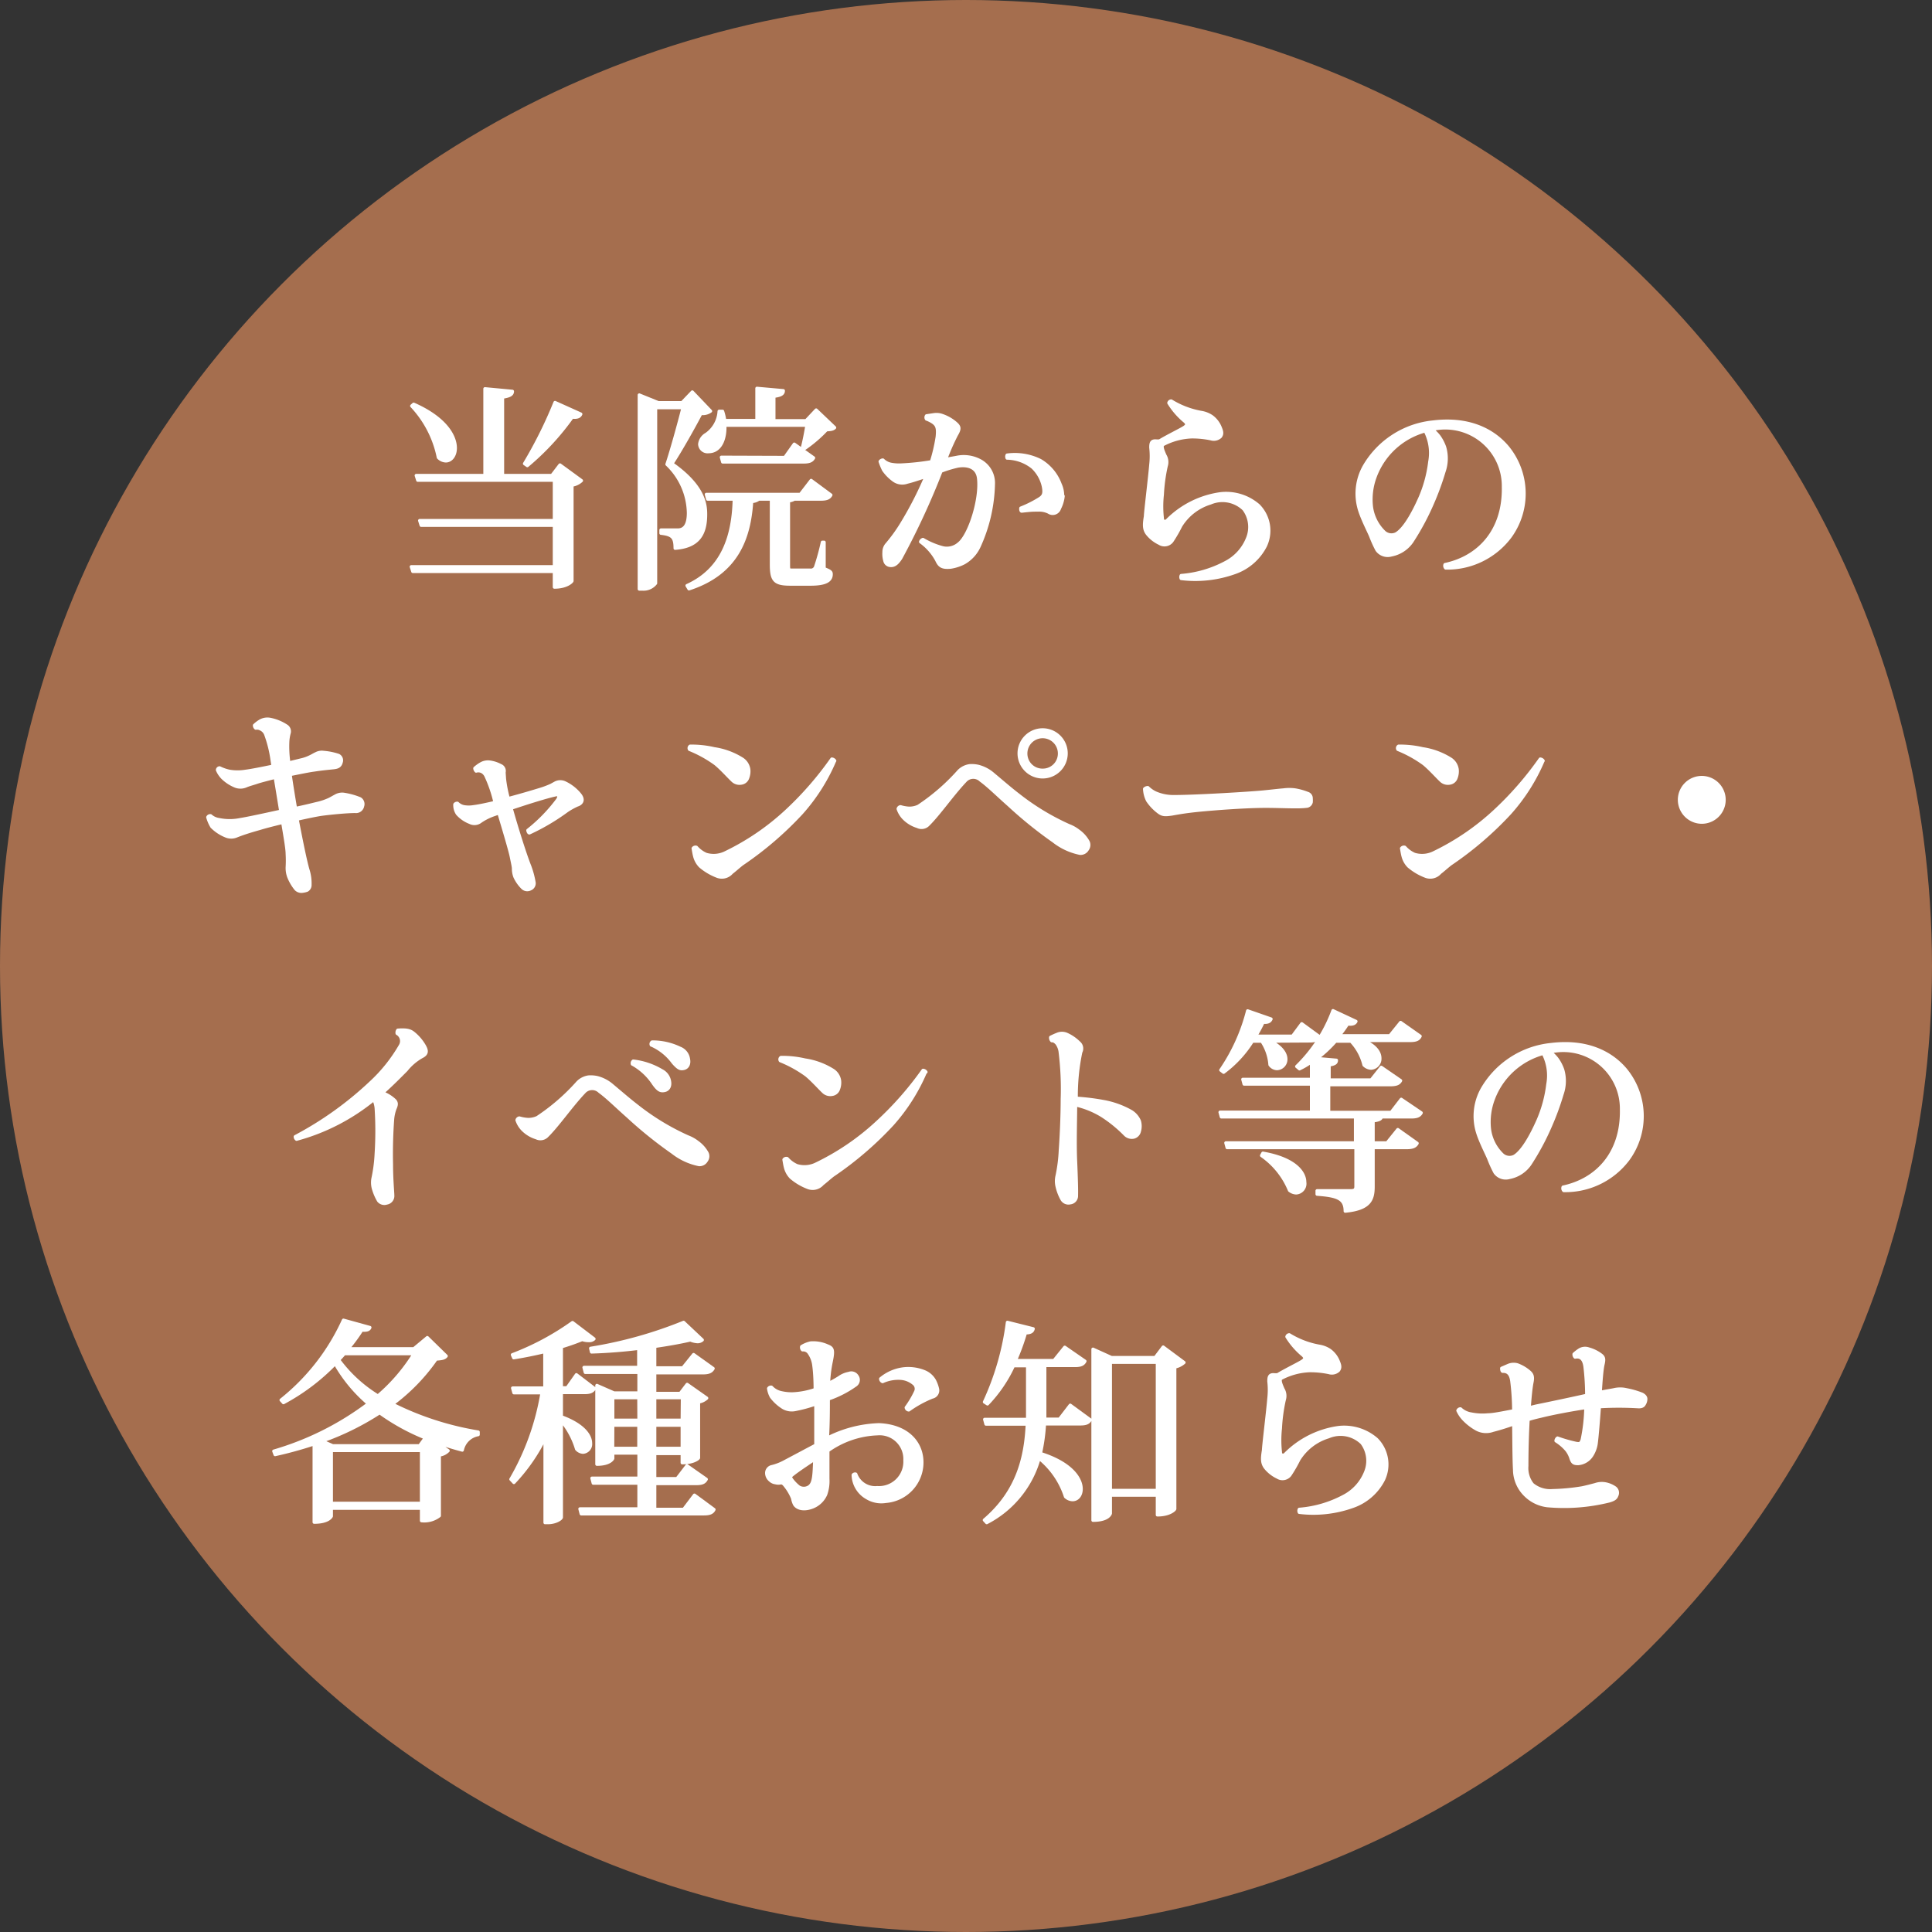 <svg xmlns="http://www.w3.org/2000/svg" viewBox="0 0 180 180"><rect x="0" y="0" width="180" height="180" fill="#333333" stroke="none"/><defs><style>.cls-1{fill:#c17d55;opacity:0.8;}.cls-2{fill:#fff;stroke:#fff;stroke-linecap:round;stroke-linejoin:round;stroke-width:0.3px;}</style></defs><title>mokuteki8</title><g id="レイヤー_2" data-name="レイヤー 2"><g id="contents"><circle class="cls-1" cx="90" cy="90" r="90"/><path class="cls-2" d="M52.17,43.32l2,1.46a1.64,1.64,0,0,1-.88.42v8.92c0,.06-.48.58-1.64.58V53.24H38.46l-.14-.44H51.65V48.94H39.24l-.14-.44H51.65V44.74H38.92l-.14-.44h6.4V36.22l2.56.24c0,.3-.26.44-.92.54v7.3h4.6ZM38.54,37.66c3,1.32,3.88,3,3.88,4.08,0,.72-.4,1.2-.88,1.2a1,1,0,0,1-.7-.32,9.83,9.83,0,0,0-2.48-4.8ZM48.87,43.2a40.81,40.81,0,0,0,2.84-5.7l2.4,1.08c-.1.22-.3.34-.8.28a24.13,24.13,0,0,1-4.18,4.52Z"/><path class="cls-2" d="M64.5,36.52l1.7,1.78a1.26,1.26,0,0,1-.9.22c-.64,1.22-1.88,3.44-2.7,4.68,3,2.1,3.14,3.82,3.14,4.72,0,1.9-.72,3-2.84,3.16,0-1-.24-1.28-1.32-1.4v-.3h1.56c.68,0,1-.54,1-1.6a6.4,6.4,0,0,0-2-4.52c.42-1.26,1.1-3.7,1.5-5.28H61.08V54.34a1.42,1.42,0,0,1-1.24.54h-.28V36.8l1.78.72h2.2Zm12.28,14,0,2.46c.58.24.66.3.66.52,0,.6-.52.92-1.94.92H73.65c-1.5,0-1.78-.34-1.78-1.86V46.5H70.69a1.1,1.1,0,0,1-.66.22c-.22,3.38-1.34,6.68-5.84,8.14l-.18-.3c3.36-1.52,4.32-4.66,4.4-8.06H65.93l-.12-.44h8.76l1-1.3,1.84,1.36c-.16.28-.4.38-.94.38H74a1.08,1.08,0,0,1-.54.16v5.92c0,.52,0,.54.38.54h1.64a.47.47,0,0,0,.5-.28,21.9,21.9,0,0,0,.64-2.32Zm-2-8.9c.12-.46.3-1.34.4-2H67.53c.06,1.18-.36,2.46-1.52,2.46a.73.73,0,0,1-.82-.7,1.21,1.21,0,0,1,.62-.92A2.81,2.81,0,0,0,67,38.32l.32,0a4.87,4.87,0,0,1,.2.86h3v-3l2.46.22c0,.3-.24.44-.88.52V39.2h3l.94-1,1.72,1.64c-.16.16-.38.18-.76.2A12.63,12.63,0,0,1,75,41.76Zm-1.66,1L74,41.38l1.8,1.28c-.16.28-.4.38-.94.38H67.33l-.12-.44Z"/><path class="cls-2" d="M92.55,45.12a14.69,14.69,0,0,1-1.34,5.8,3.37,3.37,0,0,1-1.4,1.52,4.08,4.08,0,0,1-1.24.4c-.84.08-1.06-.14-1.3-.66a5.06,5.06,0,0,0-1.5-1.7.34.34,0,0,1,.22-.22,7.14,7.14,0,0,0,1.86.78,1.69,1.69,0,0,0,1.48-.38c1-.78,2.08-4.16,1.84-6.12-.12-.94-.9-1.28-1.92-1.12a10.83,10.83,0,0,0-1.58.48A70.84,70.84,0,0,1,83.92,52c-.28.42-.56.74-1,.68a.55.55,0,0,1-.48-.44,2.31,2.31,0,0,1-.08-.8,1.08,1.08,0,0,1,.28-.74A14.89,14.89,0,0,0,84,48.82a33.1,33.1,0,0,0,2.28-4.44c-.68.22-1.32.44-1.76.54a1.36,1.36,0,0,1-1.2-.14,4,4,0,0,1-1-1A6,6,0,0,1,82,43a.31.31,0,0,1,.26-.14,1.46,1.46,0,0,0,.76.4,4,4,0,0,0,1,.06,23.19,23.19,0,0,0,2.76-.3,15.63,15.63,0,0,0,.54-2.32c.08-.78,0-1.08-.4-1.36a2.79,2.79,0,0,0-.6-.3.27.27,0,0,1,0-.3l.68-.1a1.57,1.57,0,0,1,.8.08A3.78,3.78,0,0,1,89,39.4c.4.34.46.52.1,1.12a20.71,20.71,0,0,0-1,2.28l1-.18a3.22,3.22,0,0,1,2.08.24A2.35,2.35,0,0,1,92.55,45.12Zm6.5,1.1a3.22,3.22,0,0,1-.34,1.14.66.66,0,0,1-1,.36,2,2,0,0,0-1-.2c-.5,0-.6,0-1.52.1-.08,0-.1-.18-.08-.28a10.51,10.51,0,0,0,1.78-.9c.36-.24.44-.5.32-1.12a3.47,3.47,0,0,0-1-1.78,3.92,3.92,0,0,0-2.38-.86.34.34,0,0,1,0-.28,5.37,5.37,0,0,1,3.08.5,4.29,4.29,0,0,1,1.86,2.22A2.52,2.52,0,0,1,99,46.22Z"/><path class="cls-2" d="M108.53,42.42a1.21,1.21,0,0,1,.12,1,15.78,15.78,0,0,0-.36,2.66,10.16,10.16,0,0,0,0,2.2c0,.3.24.38.44.22a8.67,8.67,0,0,1,5-2.5,4.6,4.6,0,0,1,3.52,1.1,3.32,3.32,0,0,1,.64,3.76,5.08,5.08,0,0,1-2.9,2.5,10.89,10.89,0,0,1-4.94.54.34.34,0,0,1,0-.28,10.49,10.49,0,0,0,4.12-1.2,4.34,4.34,0,0,0,2.06-2.26,2.77,2.77,0,0,0-.34-2.72,2.86,2.86,0,0,0-3.12-.58A4.94,4.94,0,0,0,110,49a12.71,12.71,0,0,1-.82,1.42.87.87,0,0,1-1.16.2,3.19,3.19,0,0,1-1.12-.88c-.34-.44-.3-.9-.18-1.64,0-.36.4-3.6.5-4.82a7,7,0,0,0,0-1.58c0-.42.06-.62.42-.62a2.25,2.25,0,0,0,.4,0c.68-.42,1.88-1,2.26-1.24s.28-.38.12-.56a7,7,0,0,1-1.52-1.74.23.23,0,0,1,.22-.18,8,8,0,0,0,2.76,1.06,2.49,2.49,0,0,1,1,.38,2.34,2.34,0,0,1,.82,1.08c.16.38.16.58,0,.8a.9.9,0,0,1-.88.2,8.48,8.48,0,0,0-1.8-.18,6.17,6.17,0,0,0-2.7.74C108.19,41.64,108.35,42,108.53,42.42Z"/><path class="cls-2" d="M140.69,50a7.31,7.31,0,0,1-6,2.92.31.31,0,0,1-.06-.32c3.12-.66,5.52-3.12,5.44-7.24a5.42,5.42,0,0,0-6.42-5.4l-.3,0a3.43,3.43,0,0,1,.72.7,4,4,0,0,1,.52,1,3.71,3.71,0,0,1-.06,2.28,25.25,25.25,0,0,1-1.1,3,23.69,23.69,0,0,1-1.88,3.5,3,3,0,0,1-1.92,1.26,1.23,1.23,0,0,1-1.34-.46,11.34,11.34,0,0,1-.58-1.28c-.2-.48-.72-1.48-1-2.32a5.17,5.17,0,0,1,.4-4.2,8.37,8.37,0,0,1,6.4-4.12c3.28-.4,5.54.7,6.92,2.32A6.82,6.82,0,0,1,140.69,50Zm-7.9-9.86a6.92,6.92,0,0,0-4.66,4.24,6.06,6.06,0,0,0-.36,2.82,4,4,0,0,0,1.22,2.4,1,1,0,0,0,1.08.14c.76-.44,1.58-1.88,2.24-3.38a12,12,0,0,0,.9-3.34A4.47,4.47,0,0,0,132.79,40.16Z"/><path class="cls-2" d="M25.35,70.8a11.35,11.35,0,0,0-.6-2.4.9.9,0,0,0-.46-.48.71.71,0,0,0-.46-.08.32.32,0,0,1-.12-.26,3.08,3.08,0,0,1,.56-.42,1.37,1.37,0,0,1,.88-.14,4.22,4.22,0,0,1,1.5.6.59.59,0,0,1,.28.7,3.75,3.75,0,0,0-.12.76,10.63,10.63,0,0,0,.1,2l1.32-.32a4,4,0,0,0,.76-.3c.2-.1.28-.16.46-.24a1.14,1.14,0,0,1,.7-.12,5.82,5.82,0,0,1,1.38.28.51.51,0,0,1,.26.62c-.1.42-.38.48-.68.52-.56.06-1.06.1-1.84.22-.48.06-1.34.24-2.24.42.14,1,.32,2.08.5,3.16,1-.2,1.74-.4,2.1-.48a5.79,5.79,0,0,0,1-.34c.18-.08.44-.24.6-.32A1.23,1.23,0,0,1,32,74a6.54,6.54,0,0,1,1.54.42.58.58,0,0,1,.24.68.62.62,0,0,1-.68.5c-.78,0-2.24.14-3.14.26-.42.06-1.3.24-2.28.46.38,2,.76,3.86,1,4.7a4.16,4.16,0,0,1,.2,1.42.54.54,0,0,1-.28.5,2,2,0,0,1-.46.1.72.72,0,0,1-.56-.2,4.31,4.31,0,0,1-.68-1.16,2.41,2.41,0,0,1-.14-.86,10.77,10.77,0,0,0,0-1.28c0-.46-.2-1.6-.42-2.92-.84.2-1.62.4-2.14.56-1,.28-1.6.48-2.16.7a1.27,1.27,0,0,1-1,0,3.88,3.88,0,0,1-1.3-.86,3.56,3.56,0,0,1-.38-.88.25.25,0,0,1,.26-.14,1.48,1.48,0,0,0,.78.36,4.92,4.92,0,0,0,2,0c.64-.1,2.22-.44,3.76-.78-.18-1.1-.36-2.24-.52-3.16-.72.18-1.32.34-1.58.42-.46.16-.74.22-1.1.36a1.3,1.3,0,0,1-1.12,0,3.66,3.66,0,0,1-1.1-.74,2.37,2.37,0,0,1-.48-.72.21.21,0,0,1,.2-.2,3.85,3.85,0,0,0,.92.32,4.57,4.57,0,0,0,1.5,0c.5-.06,1.52-.26,2.56-.48Z"/><path class="cls-2" d="M47,72.56a11.76,11.76,0,0,0,.36,1.84c1.3-.34,2.54-.72,3-.86a7.78,7.78,0,0,0,1-.38l.4-.22a1,1,0,0,1,.88,0A4,4,0,0,1,54,74c.48.58.12.9-.22,1a6.59,6.59,0,0,0-.94.52,20.19,20.19,0,0,1-3.52,2.08c-.08,0-.14-.18-.14-.24a15.13,15.13,0,0,0,2.78-2.86c.22-.36.08-.52-.24-.44-.84.18-2.68.76-4.1,1.24.56,2,1.34,4.44,1.72,5.38a8.09,8.09,0,0,1,.42,1.56.56.56,0,0,1-.36.58.62.62,0,0,1-.72-.12,3.51,3.51,0,0,1-.7-1,2.14,2.14,0,0,1-.14-.76c0-.2-.08-.52-.2-1.12s-.7-2.54-1.16-4.08l-.46.16a5.27,5.27,0,0,0-1.24.62.92.92,0,0,1-1,.1,3,3,0,0,1-1.16-.8,1.44,1.44,0,0,1-.24-.88.27.27,0,0,1,.24-.1,1.18,1.18,0,0,0,.6.32,2.71,2.71,0,0,0,.9,0c.5-.06,1.24-.22,2-.4a12.34,12.34,0,0,0-.84-2.46.88.88,0,0,0-.36-.4.75.75,0,0,0-.56-.06.4.4,0,0,1-.12-.26,3.27,3.27,0,0,1,.58-.42,1.29,1.29,0,0,1,.8-.16,2.92,2.92,0,0,1,1,.32.54.54,0,0,1,.34.64Z"/><path class="cls-2" d="M66.54,69.76a6.75,6.75,0,0,1,2.54.92,1.38,1.38,0,0,1,.68,1,1.68,1.68,0,0,1-.1.78.72.72,0,0,1-.6.5.92.92,0,0,1-.82-.26c-.4-.38-1-1.06-1.58-1.54a11.26,11.26,0,0,0-2.42-1.34.22.22,0,0,1,.06-.3A9.4,9.4,0,0,1,66.54,69.76Zm11.22,1.12a17.67,17.67,0,0,1-3.1,4.88,31.81,31.81,0,0,1-5.5,4.72c-.32.24-.66.56-1,.82a1.2,1.2,0,0,1-1.38.32,5.37,5.37,0,0,1-1.54-.92,2.06,2.06,0,0,1-.52-.94c-.06-.22-.1-.5-.14-.72a.27.27,0,0,1,.3-.1,2.59,2.59,0,0,0,.9.66,2.47,2.47,0,0,0,1.74-.12,23,23,0,0,0,5.74-3.9,30.57,30.57,0,0,0,4.24-4.86A.36.36,0,0,1,77.77,70.88Z"/><path class="cls-2" d="M84.68,75.3a2,2,0,0,0,.88-.18,19.26,19.26,0,0,0,3.78-3.28,1.77,1.77,0,0,1,1-.5,2.8,2.8,0,0,1,.8.06,3.41,3.41,0,0,1,1.4.74c.86.72,1.62,1.38,2.3,1.9a22.45,22.45,0,0,0,4.74,2.88,3.45,3.45,0,0,1,.92.52,3,3,0,0,1,.88,1,.69.69,0,0,1-.08.7.72.72,0,0,1-.68.36,5.86,5.86,0,0,1-2.46-1.14A39.35,39.35,0,0,1,94,75c-1-.88-1.9-1.78-2.62-2.3a1,1,0,0,0-1.46.06c-1.16,1.22-2.46,3.1-3.44,4.06a.85.85,0,0,1-1,.18,3,3,0,0,1-1.32-.82,2.33,2.33,0,0,1-.48-.82.26.26,0,0,1,.22-.2A3.44,3.44,0,0,0,84.68,75.3ZM97.17,68a2.19,2.19,0,1,1-2.22,2.2A2.19,2.19,0,0,1,97.17,68Zm0,3.76a1.55,1.55,0,0,0,1.54-1.56,1.57,1.57,0,1,0-3.14,0,1.55,1.55,0,0,0,1.58,1.56Z"/><path class="cls-2" d="M109.32,74.22c2.18,0,7.32-.32,8.48-.44.6-.06,1.46-.16,1.76-.18a4.13,4.13,0,0,1,1.12,0,5.83,5.83,0,0,1,1.14.32.47.47,0,0,1,.34.46,2.26,2.26,0,0,1,0,.36.49.49,0,0,1-.48.38c-.74.1-2.26,0-3.76,0-1.78,0-4.52.2-6.18.36-1.2.12-1.78.22-2.56.36-.58.08-.84.1-1.18-.14a4.43,4.43,0,0,1-1.08-1.12,2.69,2.69,0,0,1-.28-1.08.44.44,0,0,1,.3-.12,2.6,2.6,0,0,0,.72.5A4.19,4.19,0,0,0,109.32,74.22Z"/><path class="cls-2" d="M132.54,69.76a6.75,6.75,0,0,1,2.54.92,1.38,1.38,0,0,1,.68,1,1.68,1.68,0,0,1-.1.78.72.72,0,0,1-.6.5.92.92,0,0,1-.82-.26c-.4-.38-1-1.06-1.58-1.54a11.26,11.26,0,0,0-2.42-1.34.22.22,0,0,1,.06-.3A9.4,9.4,0,0,1,132.54,69.76Zm11.22,1.12a17.67,17.67,0,0,1-3.1,4.88,31.81,31.81,0,0,1-5.5,4.72c-.32.24-.66.56-1,.82a1.2,1.2,0,0,1-1.38.32,5.37,5.37,0,0,1-1.54-.92,2.06,2.06,0,0,1-.52-.94c-.06-.22-.1-.5-.14-.72a.27.27,0,0,1,.3-.1,2.59,2.59,0,0,0,.9.66,2.47,2.47,0,0,0,1.74-.12,23,23,0,0,0,5.74-3.9,30.57,30.57,0,0,0,4.24-4.86A.36.36,0,0,1,143.77,70.88Z"/><path class="cls-2" d="M156.47,74.52a2.08,2.08,0,1,1,2.08,2.08A2.09,2.09,0,0,1,156.47,74.52Z"/><path class="cls-2" d="M39.27,98.46a5,5,0,0,0-1.42,1.22c-.58.58-1.3,1.32-2.22,2.14a3.29,3.29,0,0,1,1.16.72c.18.22.16.4,0,.76a3.83,3.83,0,0,0-.22,1.06c-.06.86-.14,2.28-.1,4.12,0,1.42.12,2.6.12,2.9a.66.66,0,0,1-.56.7.69.69,0,0,1-.76-.22,4.74,4.74,0,0,1-.44-1,2.11,2.11,0,0,1-.08-1.06,14.06,14.06,0,0,0,.3-2.3,33.23,33.23,0,0,0,0-4.26,2.38,2.38,0,0,0-.22-.8,19.33,19.33,0,0,1-7.2,3.7.29.29,0,0,1-.12-.24,32,32,0,0,0,7-5,14.69,14.69,0,0,0,2.78-3.46A.82.82,0,0,0,37,96.28a.41.41,0,0,1,.06-.3c1-.08,1.26.1,1.56.36a4.23,4.23,0,0,1,.9,1.08C39.77,97.86,39.85,98.18,39.27,98.46Z"/><path class="cls-2" d="M49.18,104.3a2,2,0,0,0,.88-.18,19.26,19.26,0,0,0,3.78-3.28,1.77,1.77,0,0,1,1-.5,2.85,2.85,0,0,1,.8.06,3.41,3.41,0,0,1,1.4.74c.86.72,1.62,1.38,2.3,1.9a22.45,22.45,0,0,0,4.74,2.88,3.45,3.45,0,0,1,.92.52,3,3,0,0,1,.88,1,.69.69,0,0,1-.08.7.72.72,0,0,1-.68.36,5.86,5.86,0,0,1-2.46-1.14A39.35,39.35,0,0,1,58.49,104c-1-.88-1.9-1.78-2.62-2.3a1,1,0,0,0-1.46.06c-1.16,1.22-2.46,3.1-3.44,4.06a.85.85,0,0,1-1,.18,3,3,0,0,1-1.32-.82,2.33,2.33,0,0,1-.48-.82.26.26,0,0,1,.22-.2A3.44,3.44,0,0,0,49.18,104.3Zm9.74-5.16a.25.25,0,0,1,.08-.28,6.67,6.67,0,0,1,2.66.9,1.35,1.35,0,0,1,.72,1c.08.48-.14.78-.48.84s-.56,0-1-.62A5.63,5.63,0,0,0,58.93,99.14Zm1.76-1.78a.22.22,0,0,1,.08-.28,5.89,5.89,0,0,1,2.58.58,1.26,1.26,0,0,1,.8,1c.1.46-.08.8-.42.88s-.52,0-1-.54A5,5,0,0,0,60.69,97.36Z"/><path class="cls-2" d="M75,98.76a6.75,6.75,0,0,1,2.54.92,1.38,1.38,0,0,1,.68,1,1.68,1.68,0,0,1-.1.78.72.72,0,0,1-.6.5.92.92,0,0,1-.82-.26c-.4-.38-1-1.06-1.58-1.54a11.26,11.26,0,0,0-2.42-1.34.22.22,0,0,1,.06-.3A9.4,9.4,0,0,1,75,98.76Zm11.22,1.12a17.67,17.67,0,0,1-3.1,4.88,31.81,31.81,0,0,1-5.5,4.72c-.32.24-.66.56-1,.82a1.2,1.2,0,0,1-1.38.32,5.37,5.37,0,0,1-1.54-.92,2.06,2.06,0,0,1-.52-.94c-.06-.22-.1-.5-.14-.72a.27.27,0,0,1,.3-.1,2.59,2.59,0,0,0,.9.66,2.47,2.47,0,0,0,1.74-.12,23,23,0,0,0,5.74-3.9A30.57,30.57,0,0,0,86,99.72.36.36,0,0,1,86.27,99.88Z"/><path class="cls-2" d="M106.15,105.4a.72.72,0,0,1-.52.54.87.87,0,0,1-.8-.24,12.38,12.38,0,0,0-2.16-1.76,8.18,8.18,0,0,0-2.46-1c0,1.2-.08,3.62,0,5.28.06,1.42.1,2.62.08,3.18a.64.64,0,0,1-.58.66.69.69,0,0,1-.76-.32,4.41,4.41,0,0,1-.46-1.2,2.1,2.1,0,0,1,0-1,14.66,14.66,0,0,0,.3-2.38c.08-1.08.18-3.06.18-4.74a28.25,28.25,0,0,0-.2-4.46,1.69,1.69,0,0,0-.3-.74c-.2-.22-.32-.26-.48-.26a.39.39,0,0,1-.1-.32c.2-.1.42-.2.58-.26a1.11,1.11,0,0,1,.94,0,3.82,3.82,0,0,1,1.1.76.7.7,0,0,1,.18.88,20.11,20.11,0,0,0-.42,4.3,21.13,21.13,0,0,1,2.48.3,8.18,8.18,0,0,1,2.64.94,1.94,1.94,0,0,1,.76.88A1.69,1.69,0,0,1,106.15,105.4Z"/><path class="cls-2" d="M132.41,103.68c-.16.28-.4.38-.94.38h-2.78c0,.18-.2.3-.76.36v2.06h1.3l1-1.24,1.8,1.28c-.16.28-.4.4-1,.4h-3.1v3.62c0,1.22-.3,2.08-2.6,2.3,0-1.18-.72-1.44-2.62-1.58v-.32h3.12c.38,0,.5-.1.5-.4v-3.62h-12l-.12-.44h12.08v-2.42h-12.5l-.12-.44h8.52V101h-6.28l-.12-.44h6.4V98.92a7.07,7.07,0,0,1-1.12.66l-.26-.22a14.06,14.06,0,0,0,3.38-5.2l2.14,1c-.1.2-.3.3-.78.24a11,11,0,0,1-.8,1.1h4.74l1-1.24,1.82,1.28c-.14.3-.4.4-.94.4H127c1.16.48,1.56,1.12,1.56,1.66a.88.88,0,0,1-.82.92,1,1,0,0,1-.66-.3A4.91,4.91,0,0,0,125.87,97h-1.44a11.93,11.93,0,0,1-1.74,1.62l1.82.16c0,.26-.18.36-.68.44v1.4h3.92l.94-1.18,1.8,1.24c-.16.28-.4.38-1,.38h-5.7v2.58h5.82l.94-1.22ZM118.34,97c1.08.54,1.46,1.18,1.46,1.68a.86.86,0,0,1-.82.88.83.83,0,0,1-.66-.36,4.54,4.54,0,0,0-.76-2.2h-.88A10.63,10.63,0,0,1,114,99.9l-.26-.2a17.34,17.34,0,0,0,2.5-5.52l2.18.76c-.1.22-.28.34-.74.3a13.41,13.41,0,0,1-.7,1.3h3.44l.86-1.16,1.64,1.2c-.14.3-.4.4-.92.4Zm-.68,10.44c3,.52,3.9,1.8,3.9,2.7a.86.86,0,0,1-.8,1,1.06,1.06,0,0,1-.62-.24,7.34,7.34,0,0,0-2.6-3.24Z"/><path class="cls-2" d="M151.69,108a7.31,7.31,0,0,1-6,2.92.31.31,0,0,1-.06-.32c3.12-.66,5.52-3.12,5.44-7.24a5.42,5.42,0,0,0-6.42-5.4l-.3,0a3.43,3.43,0,0,1,.72.7,4,4,0,0,1,.52,1,3.71,3.71,0,0,1-.06,2.28,25.25,25.25,0,0,1-1.1,3,23.69,23.69,0,0,1-1.88,3.5,3,3,0,0,1-1.92,1.26,1.23,1.23,0,0,1-1.34-.46,11.34,11.34,0,0,1-.58-1.28c-.2-.48-.72-1.48-1-2.32a5.17,5.17,0,0,1,.4-4.2,8.37,8.37,0,0,1,6.4-4.12c3.28-.4,5.54.7,6.92,2.32A6.82,6.82,0,0,1,151.69,108Zm-7.9-9.86a6.92,6.92,0,0,0-4.66,4.24,6.06,6.06,0,0,0-.36,2.82,4,4,0,0,0,1.22,2.4,1,1,0,0,0,1.08.14c.76-.44,1.58-1.88,2.24-3.38a12,12,0,0,0,.9-3.34A4.47,4.47,0,0,0,143.79,98.16Z"/><path class="cls-2" d="M39.81,124.62l1.76,1.72c-.16.2-.38.24-.94.28a18,18,0,0,1-4.08,4.2,27.68,27.68,0,0,0,8,2.6l0,.24a1.83,1.83,0,0,0-1.48,1.44c-.84-.22-1.68-.48-2.48-.76l1.16.82a1.36,1.36,0,0,1-.82.4v5.66a2.29,2.29,0,0,1-1.66.46v-1.16h-8.4v.74s-.22.56-1.6.56v-7.3a37,37,0,0,1-3.64,1l-.12-.32a27.25,27.25,0,0,0,8.82-4.42,14,14,0,0,1-3.1-3.74,19.51,19.51,0,0,1-4.82,3.64l-.22-.24A20.15,20.15,0,0,0,32,123l2.46.68c-.08.2-.26.28-.76.24a16,16,0,0,1-1.28,1.74h6.14Zm-.72,10.08.54-.74a20,20,0,0,1-4.26-2.34A25.41,25.41,0,0,1,30,134.26l1,.44Zm-8.22,5.36h8.4v-4.92h-8.4Zm1.2-13.94c-.16.2-.34.38-.52.58a12.91,12.91,0,0,0,3.66,3.36,16.8,16.8,0,0,0,3.38-3.94Z"/><path class="cls-2" d="M52.3,129.74V132c2.08.76,2.72,1.76,2.72,2.46a.76.76,0,0,1-.7.84.86.86,0,0,1-.6-.3,7.42,7.42,0,0,0-1.42-2.64v9c0,.14-.52.5-1.26.5h-.26v-7.92a16.82,16.82,0,0,1-2.9,4.18l-.28-.3a23.6,23.6,0,0,0,2.9-8.06H47.88l-.12-.44h3v-3.4c-1,.24-2,.44-2.9.58l-.12-.28a24.63,24.63,0,0,0,5.6-3l2,1.52a.64.64,0,0,1-.48.16,1.89,1.89,0,0,1-.62-.1c-.54.22-1.2.46-1.94.68v3.82h.54l.86-1.22,1.68,1.28c-.18.28-.4.38-.94.38Zm12.4,9.56,1.82,1.34c-.14.28-.38.4-.94.4H54.15l-.12-.46h5.5v-2.4H55.27l-.12-.46h4.38v-2.34H57.09v.5s-.22.54-1.48.54v-7.34l1.6.7h2.32v-1.92h-5l-.12-.46h5.1v-1.78c-1.44.18-3,.3-4.4.34l-.08-.34a39.6,39.6,0,0,0,8.66-2.42l1.74,1.64A.66.66,0,0,1,65,125a2,2,0,0,1-.68-.16c-.94.22-2.08.42-3.32.6v2h2.62l1-1.24,1.82,1.3c-.16.28-.4.4-.94.4H61v1.92h2.38l.64-.84,1.82,1.28a1.42,1.42,0,0,1-.76.36v5.2c0,.06-.46.46-1.52.46v-.86H61v2.34h2.08l.92-1.2,1.8,1.26c-.16.3-.4.4-.94.4H61v2.4h2.7Zm-5.18-9.08H57.09v2.1h2.44Zm-2.44,4.72h2.44v-2.16H57.09Zm6.5-4.72H61v2.1h2.56ZM61,134.94h2.56v-2.16H61Z"/><path class="cls-2" d="M85.89,136.28a3.64,3.64,0,0,1-3.36,3.6,2.59,2.59,0,0,1-1.76-.34,2.51,2.51,0,0,1-1.28-2.12.22.22,0,0,1,.24-.08,1.92,1.92,0,0,0,2,1.26,2.42,2.42,0,0,0,2.58-2.54,2.36,2.36,0,0,0-2.56-2.48,8.46,8.46,0,0,0-4.62,1.58c0,1,0,2,0,2.62a3.74,3.74,0,0,1-.2,1.44,2.21,2.21,0,0,1-1.22,1.18c-.82.32-1.44.14-1.68-.24a2,2,0,0,1-.18-.56,4.69,4.69,0,0,0-.76-1.26.54.54,0,0,0-.3-.2,1,1,0,0,1-.54,0,.85.85,0,0,1-.5-.24.87.87,0,0,1-.32-.66.61.61,0,0,1,.5-.6,4.86,4.86,0,0,0,1.14-.44c.76-.4,1.88-1,2.94-1.56,0-1.12,0-2.54,0-3.84a13.54,13.54,0,0,1-1.92.52,1.6,1.6,0,0,1-1.12-.18,4.1,4.1,0,0,1-1.1-1,2.23,2.23,0,0,1-.26-.78.26.26,0,0,1,.26-.12,1.73,1.73,0,0,0,.94.52,4.26,4.26,0,0,0,1.14.1,7.39,7.39,0,0,0,2-.4c0-1-.06-1.76-.12-2.2a2.56,2.56,0,0,0-.44-1.2.66.66,0,0,0-.62-.3.32.32,0,0,1-.08-.3,2.64,2.64,0,0,1,.84-.34,3.2,3.2,0,0,1,1.52.26c.5.2.64.3.38,1.52a12.73,12.73,0,0,0-.24,2,10.68,10.68,0,0,0,1-.56,2.22,2.22,0,0,1,.9-.38.62.62,0,0,1,.76.26.58.58,0,0,1-.14.82,9.87,9.87,0,0,1-2.54,1.3c0,.88,0,2.26-.08,3.64a11.4,11.4,0,0,1,4.8-1.24C84.63,132.86,85.91,134.5,85.89,136.28Zm-12.24,1.26a.53.53,0,0,0,.06.24,3.58,3.58,0,0,0,.72.76.9.9,0,0,0,.92,0c.48-.3.5-1,.56-2.6-.8.54-1.66,1.1-2.16,1.52Zm13.2-7.38a10.47,10.47,0,0,0-2.18,1.2.26.26,0,0,1-.24-.22,8.69,8.69,0,0,0,.88-1.48.62.62,0,0,0-.18-.76,2.11,2.11,0,0,0-1.12-.48,3.55,3.55,0,0,0-1.78.3.29.29,0,0,1-.18-.26,4.11,4.11,0,0,1,2.08-.92,4,4,0,0,1,1.94.24,1.9,1.9,0,0,1,1,.86,3.3,3.3,0,0,1,.28.78A.63.63,0,0,1,86.85,130.16Z"/><path class="cls-2" d="M98.71,132.22l1-1.3,1.86,1.36c-.16.28-.4.38-.94.38H97.31a16.64,16.64,0,0,1-.38,2.76c2.88.9,3.8,2.34,3.8,3.3,0,.6-.34,1-.8,1a1,1,0,0,1-.66-.28,7.58,7.58,0,0,0-2.46-3.58,9.67,9.67,0,0,1-4.88,6l-.22-.24c3.1-2.64,3.86-5.82,4-8.94H91.86l-.12-.44h4c0-.3,0-.6,0-.9v-4.1H94.42A13,13,0,0,1,92,130.8l-.28-.18a25.09,25.09,0,0,0,2.14-7.42l2.4.6c-.06.24-.22.38-.72.38a20.8,20.8,0,0,1-.94,2.58H98.2l1-1.24,1.88,1.3c-.16.3-.4.4-.94.4h-2.8v4.08c0,.3,0,.6,0,.92Zm9.66-6.72,1.94,1.44a1.8,1.8,0,0,1-.86.42v13.22c0,.06-.46.56-1.62.56V139.3h-4.38V141s-.14.64-1.62.64V125.7l1.72.78h4.08Zm-4.92,13.36h4.38V126.92h-4.38Z"/><path class="cls-2" d="M119.53,129.42a1.21,1.21,0,0,1,.12,1,15.78,15.78,0,0,0-.36,2.66,10.16,10.16,0,0,0,0,2.2c0,.3.24.38.44.22a8.67,8.67,0,0,1,5-2.5,4.6,4.6,0,0,1,3.52,1.1,3.32,3.32,0,0,1,.64,3.76,5.08,5.08,0,0,1-2.9,2.5,10.89,10.89,0,0,1-4.94.54.34.34,0,0,1,0-.28,10.49,10.49,0,0,0,4.12-1.2,4.34,4.34,0,0,0,2.06-2.26,2.77,2.77,0,0,0-.34-2.72,2.86,2.86,0,0,0-3.12-.58A4.94,4.94,0,0,0,121,136a12.71,12.71,0,0,1-.82,1.42.87.87,0,0,1-1.16.2,3.19,3.19,0,0,1-1.12-.88c-.34-.44-.3-.9-.18-1.64,0-.36.4-3.6.5-4.82a7,7,0,0,0,0-1.58c0-.42.06-.62.42-.62a2.25,2.25,0,0,0,.4,0c.68-.42,1.88-1,2.26-1.24s.28-.38.12-.56a7,7,0,0,1-1.52-1.74.23.23,0,0,1,.22-.18,8,8,0,0,0,2.76,1.06,2.49,2.49,0,0,1,1,.38,2.34,2.34,0,0,1,.82,1.08c.16.38.16.58,0,.8a.9.9,0,0,1-.88.2,8.48,8.48,0,0,0-1.8-.18,6.17,6.17,0,0,0-2.7.74C119.19,128.64,119.35,129,119.53,129.42Z"/><path class="cls-2" d="M143.13,131c1.38-.28,3.46-.72,4.7-1a22.55,22.55,0,0,0-.16-2.68c-.08-.58-.32-1-.92-.88a.35.35,0,0,1-.1-.28,3.85,3.85,0,0,1,.52-.4,1,1,0,0,1,.84-.08,3.41,3.41,0,0,1,1.12.54c.28.2.34.38.22.88s-.2,1.66-.26,2.62c.46-.1.88-.16,1.28-.24a2.53,2.53,0,0,1,1.16,0,8,8,0,0,1,1.46.42c.22.12.38.28.34.52a.88.88,0,0,1-.14.4c-.08.16-.24.26-.56.24a30.53,30.53,0,0,0-3.62,0c-.08,1.12-.2,2.68-.3,3.44a2.81,2.81,0,0,1-.4,1.08,1.65,1.65,0,0,1-1.28.78c-.4,0-.52-.08-.66-.48a2.4,2.4,0,0,0-.4-.78,4.22,4.22,0,0,0-1-.86.34.34,0,0,1,.14-.26,13.61,13.61,0,0,0,1.74.5c.36.06.44,0,.56-.34a15.85,15.85,0,0,0,.34-3c-1.24.18-3.06.52-4.18.8-.44.1-.84.2-1.2.32-.08,1.38-.12,2.94-.12,4.32a2.45,2.45,0,0,0,.52,1.72,2.59,2.59,0,0,0,1.88.58,19.38,19.38,0,0,0,2.76-.26c.38-.08.76-.18,1.22-.3a1.86,1.86,0,0,1,1-.06,2.32,2.32,0,0,1,.86.38.58.58,0,0,1,.14.7c-.08.22-.22.36-.72.5a17.47,17.47,0,0,1-5.74.44,3.5,3.5,0,0,1-2.06-1,3.34,3.34,0,0,1-1-2.36c-.06-1-.06-3.08-.08-4.26-.62.22-1.24.42-1.94.6a1.89,1.89,0,0,1-1.5-.1,5.12,5.12,0,0,1-1.22-.94,3,3,0,0,1-.54-.8.26.26,0,0,1,.24-.16,1.86,1.86,0,0,0,1,.48,5.24,5.24,0,0,0,1.56.08c.5,0,1.44-.2,2.4-.38a23.27,23.27,0,0,0-.18-2.78c-.08-.56-.3-.92-.84-.9-.08,0-.1-.18-.1-.28l.6-.26a1.29,1.29,0,0,1,.86-.06,3.59,3.59,0,0,1,1.14.68c.24.22.32.44.22.94s-.18,1.3-.26,2.38Z"/></g></g></svg>